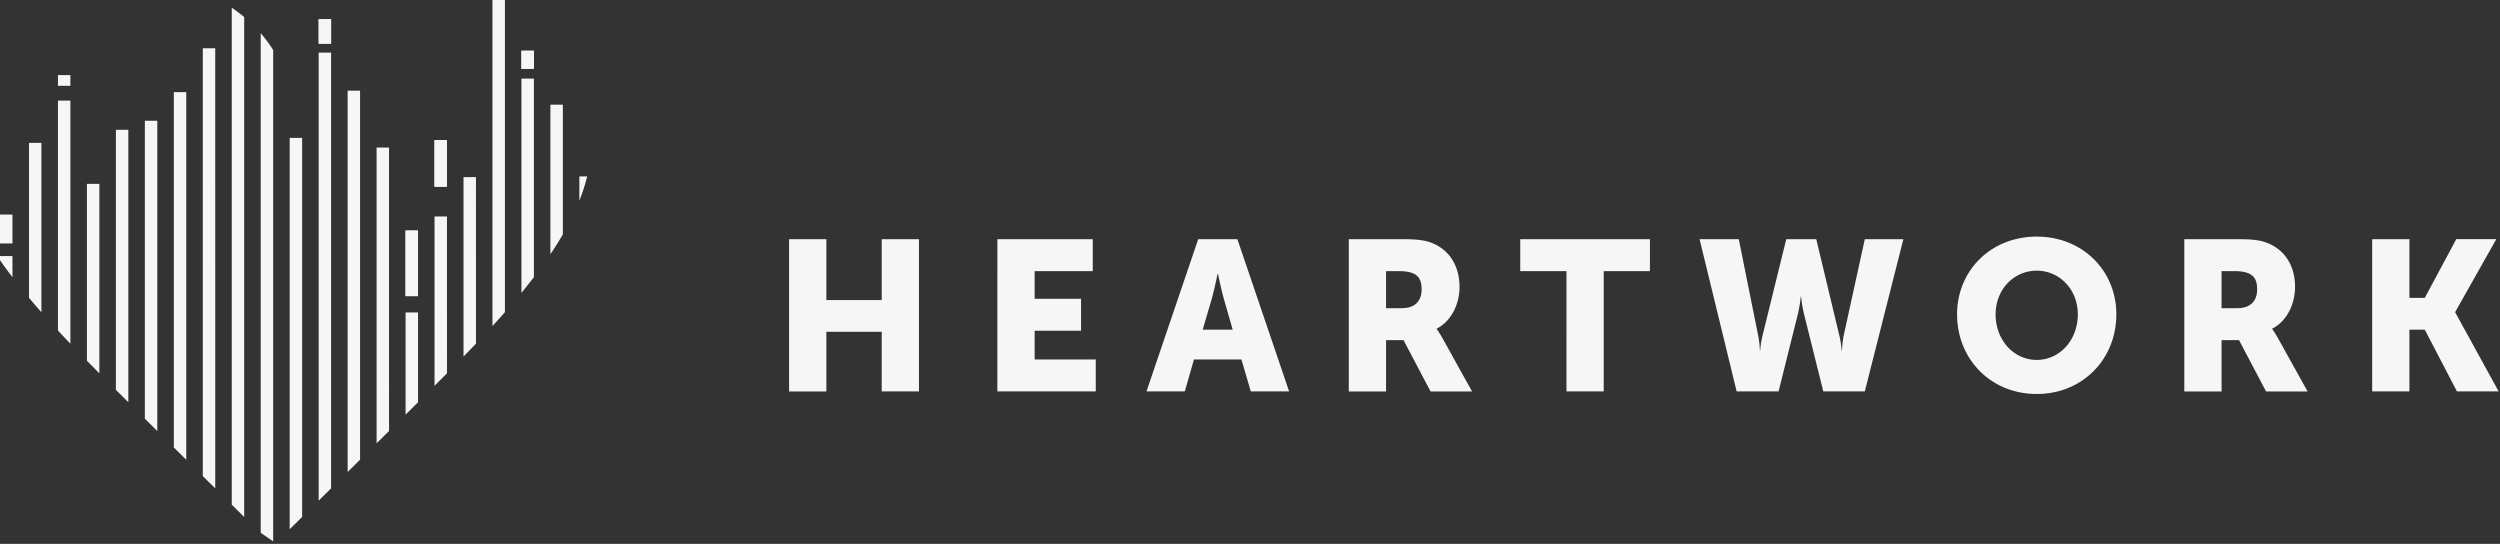 <svg xmlns="http://www.w3.org/2000/svg" xml:space="preserve" fill-rule="evenodd" stroke-linejoin="round" stroke-miterlimit="2" clip-rule="evenodd" viewBox="0 0 809 176">
  <rect x="0" y="0" width="809" height="176" fill="#333333" stroke="none"/>
  <path fill="#f6f6f6" fill-rule="nonzero" d="M255.35 77.4h12.06v19.7h17.91V77.4h12.06v49.26h-12.06v-19.29h-17.91v19.3h-12.06V77.4Zm67.4 0h30.87v10.33h-18.81v8.96h15.02v10.34h-15.02v9.3h19.78v10.33h-31.84V77.4Zm71.26 11.23s-1.1 5.37-2 8.47l-2.82 9.58h9.71l-2.75-9.58c-.9-3.1-2-8.47-2-8.47h-.14Zm7.72 27.7h-15.36l-2.97 10.33H371l16.74-49.26h12.68l16.74 49.26h-12.4l-3.03-10.33Zm52.04-16.61c3.85 0 6.27-2.13 6.27-6.06 0-3.72-1.38-5.93-7.45-5.93h-4.06v12h5.24Zm-17.3-22.32h17.16c5.03 0 7.44.34 9.58 1.17 5.58 2.14 9.09 7.17 9.09 14.33 0 5.24-2.48 10.96-7.37 13.44v.14s.69.9 1.86 2.96l9.57 17.23h-13.43l-8.75-16.6h-5.65v16.6h-12.06V77.4Zm70.43 10.33h-14.95V77.4h41.97v10.33h-14.96v38.93h-12.05V87.73Zm43.09-10.33h12.68l6.2 30.8c.62 3.03.62 5.16.62 5.16h.13s.07-2.13.83-5.16l7.58-30.8h9.71l7.38 30.8c.75 3.03.82 5.16.82 5.16h.14s0-2.13.62-5.16l6.75-30.8h12.48l-12.48 49.26h-13.43l-6.2-24.87a42.04 42.04 0 0 1-.97-5.79h-.13s-.21 2.62-.97 5.79l-6.2 24.87h-13.57l-12-49.26Zm109.09 39.07c7.37 0 13.3-6.34 13.3-14.75 0-8.06-5.93-14.13-13.3-14.13-7.37 0-13.3 6.07-13.3 14.13 0 8.4 5.93 14.75 13.3 14.75m0-39.9c14.88 0 25.77 11.02 25.77 25.15 0 14.47-10.89 25.77-25.77 25.77-14.89 0-25.77-11.3-25.77-25.77 0-14.13 10.89-25.15 25.77-25.15m65.06 23.15c3.86 0 6.27-2.13 6.27-6.06 0-3.72-1.38-5.93-7.44-5.93h-4.07v12h5.24Zm-17.3-22.32h17.17c5.02 0 7.44.34 9.57 1.17 5.58 2.14 9.1 7.17 9.1 14.33 0 5.24-2.48 10.96-7.38 13.44v.14s.7.9 1.86 2.96l9.58 17.23H733.3l-8.75-16.6h-5.65v16.6h-12.06V77.4Zm60.8 0h12.05v19h4.96l10.2-19.01h12.96l-13.3 23.56v.14l14.05 25.56h-13.5l-10.4-19.98h-4.97v19.98h-12.05V77.4ZM135.27 95.82h-4.03V74.59h4.03v21.23Zm-28.13-81.68h-4.02V6.21h4.02v7.93Zm33.47 31.17h4.03v15.12h-4.03V45.3Zm28.12-28.9h4.04v5.87h-4.03V16.4ZM0 82.87v1.33c1.29 1.84 2.63 3.67 4.03 5.5v-6.83H0Zm9.38-36.64v50.13c1.31 1.57 2.66 3.13 4.02 4.69V46.23H9.37Zm9.37-13.67v74.38c1.33 1.44 2.68 2.87 4.03 4.28V32.56h-4.03Zm9.38 26.94v57.23a744.3 744.3 0 0 0 4.02 4.07V59.5h-4.02Zm9.37-17.49v84.14l4.03 4.02V42.01H37.5Zm9.37-2.95v96.43l4.03 4V39.06h-4.03Zm9.38-9.26v115l4.02 3.98V29.81h-4.02Zm9.37-14.19v138.45l4.03 3.98V15.61h-4.03Zm37.5 1.41V162l4.02-3.97V17.02h-4.02Zm9.37 12.34v123.38l4.03-3.99V29.35h-4.03Zm9.37 18.38v95.72l4.03-3.99V47.74h-4.03Zm9.38 53.38v33.05l4.03-4v-29.05h-4.03Zm9.37-31.08v54.8l4.03-4.04V70.04h-4.03Zm9.38-12.71v58.05l4.03-4.17V57.33h-4.03ZM159.36 0v105.5c1.36-1.47 2.7-2.97 4.03-4.47V0h-4.03Zm9.38 25.43v69.34c1.38-1.69 2.72-3.38 4.03-5.08V25.44h-4.03Zm9.37 8.44v48.4a113.9 113.9 0 0 0 4.03-6.43V33.87h-4.03Zm9.37 31.09a59.2 59.2 0 0 0 2.53-7.88h-2.53v7.88Z"/>
  <path fill="#f6f6f6" d="M0 69.43h4.03v9.35H0zM18.75 24.3h4.03v3.47h-4.03zm84.37-18.09h4.03v7.93h-4.03zm37.49 39.1h4.03v15.12h-4.03zm28.13-28.9h4.03v5.87h-4.03zm-37.5 58.18h4.03v21.23h-4.03z"/>
  <path fill="#f6f6f6" fill-rule="nonzero" d="M75 2.48v160.84l1.84 1.82 2.18 2.16V5.52A50.51 50.51 0 0 0 75 2.49m9.37 8.27v161.66l4.03 2.77V16.2a41.58 41.58 0 0 0-4.03-5.44Zm9.37 33.84v126.67l.17-.17 3.86-3.82V44.61h-4.03Z"/>
</svg>